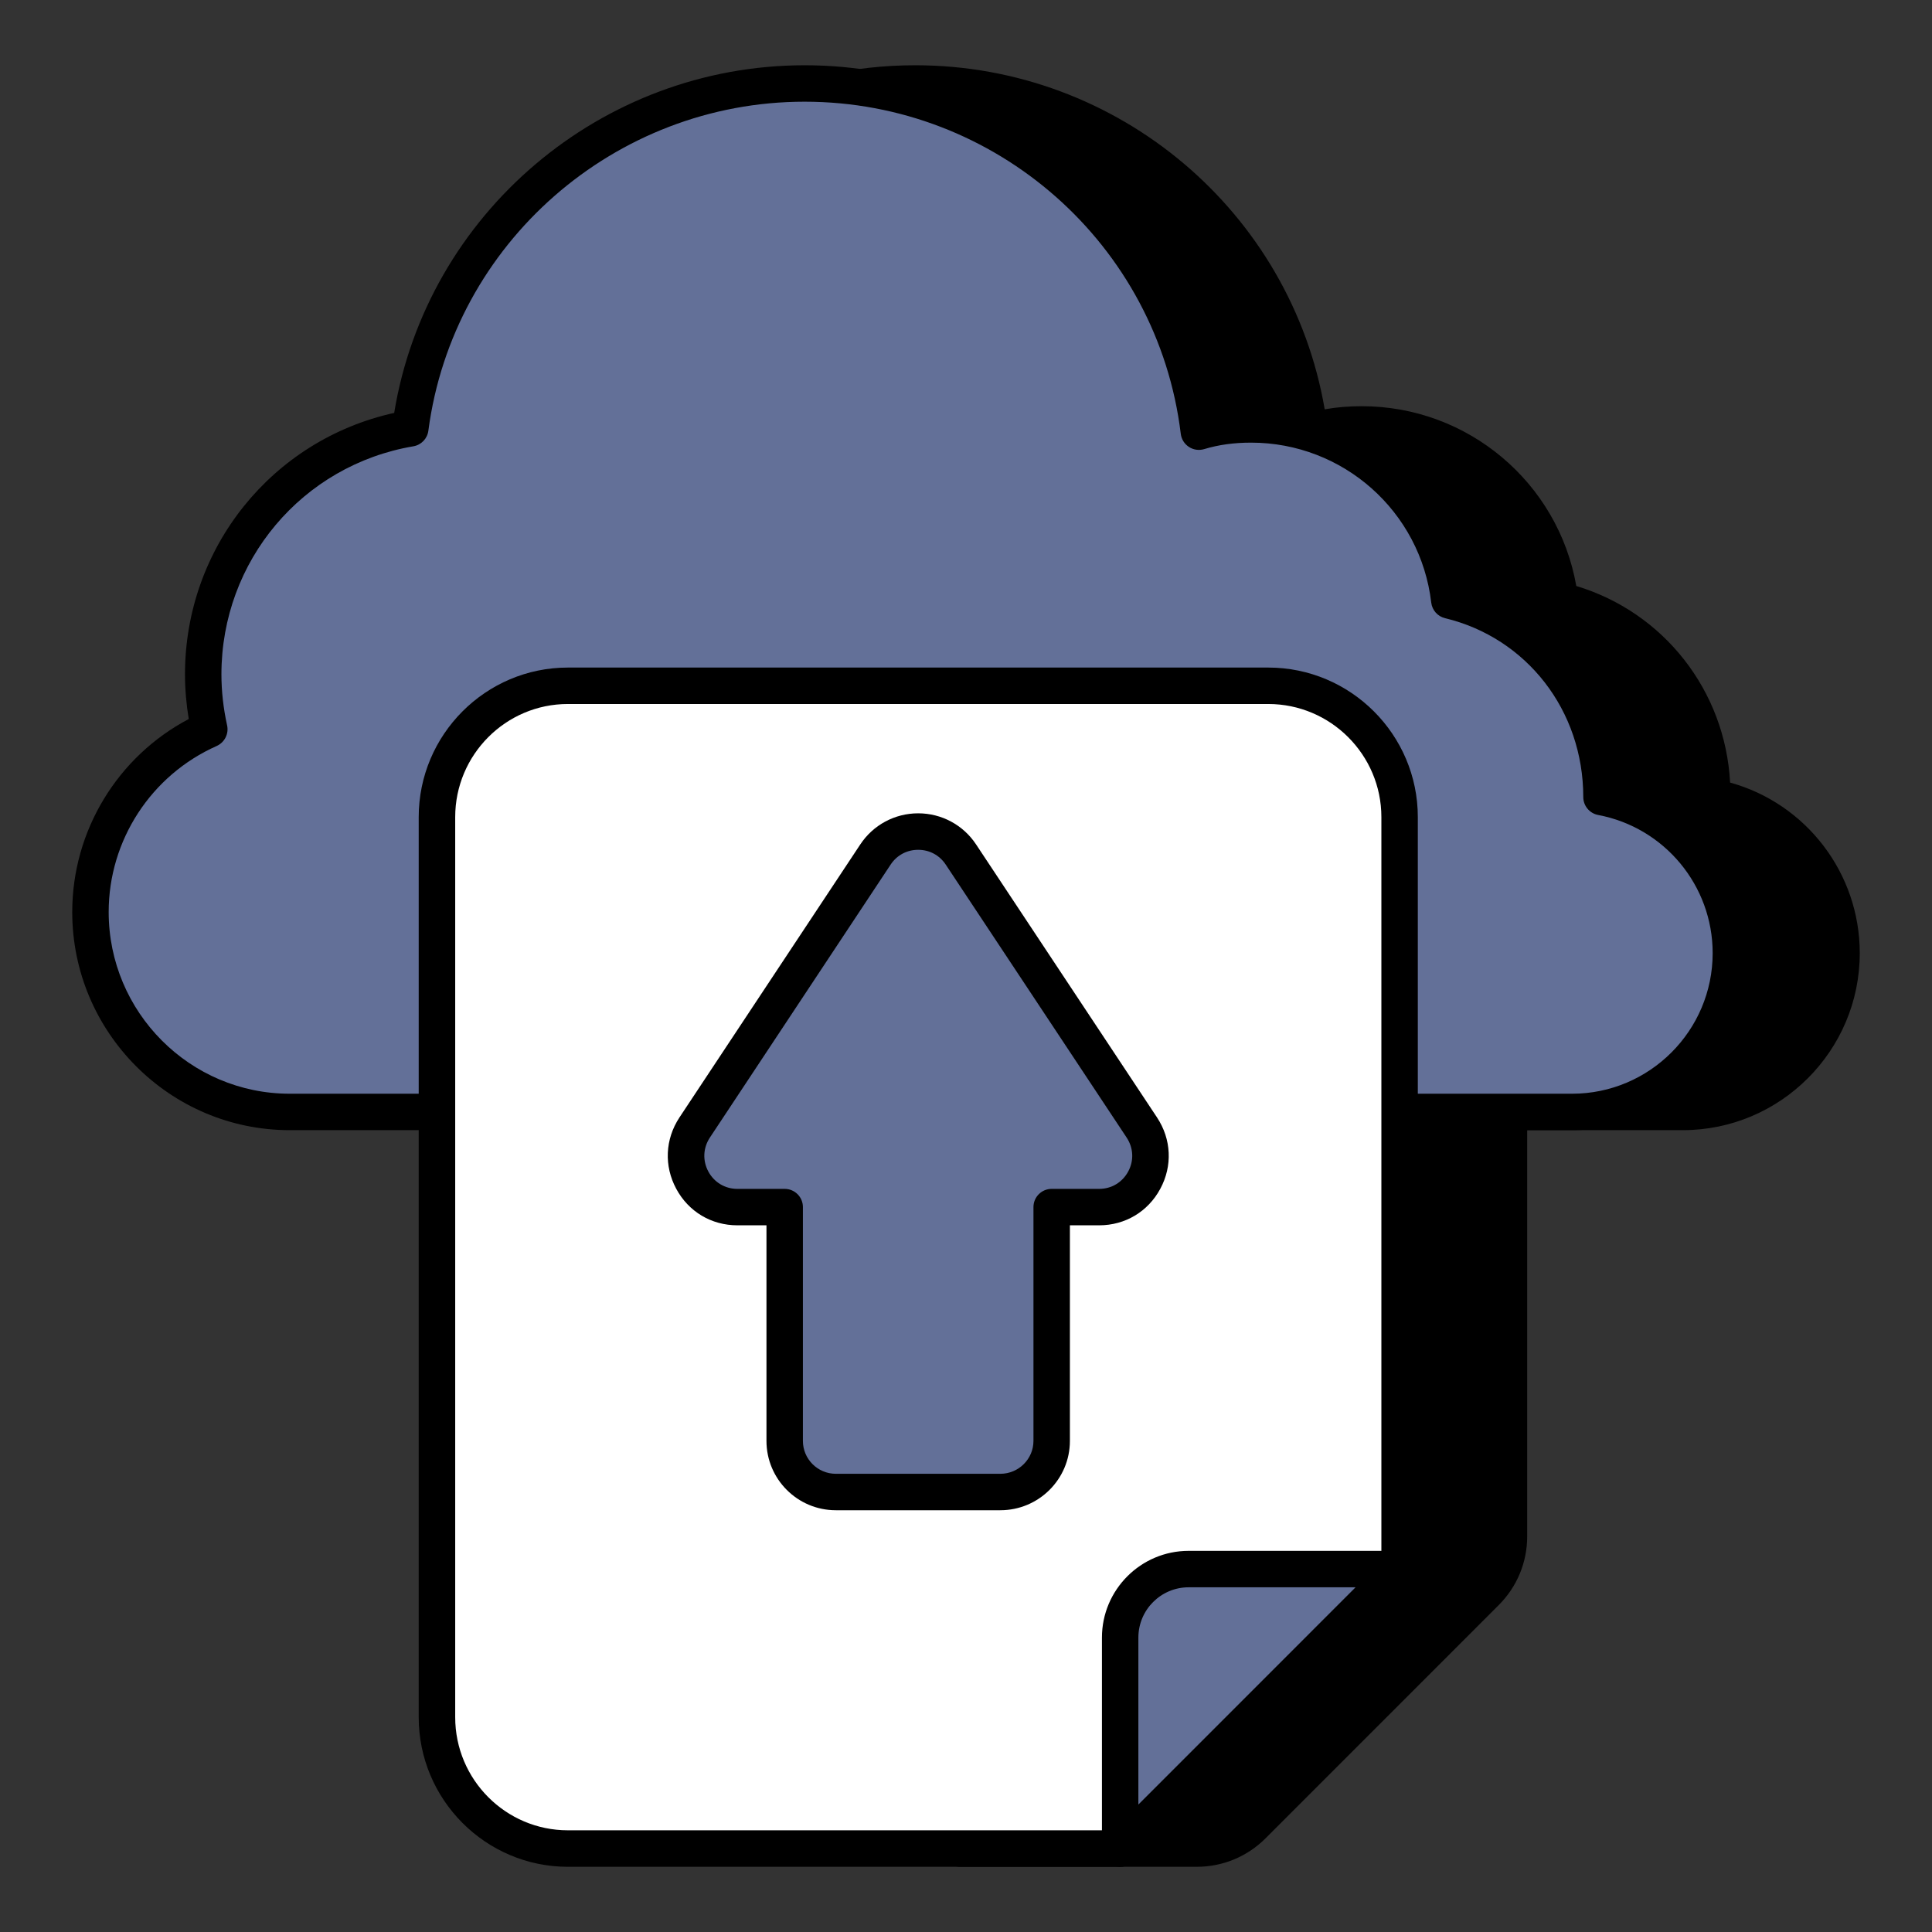 <svg width="36" height="36" viewBox="0 0 36 36" fill="none" xmlns="http://www.w3.org/2000/svg">
<rect x="0" y="0" width="36" height="36" fill="#333333" stroke="none"/>
<path d="M17.89 19.929V34.445H22.3C22.691 34.445 23.065 34.29 23.341 34.014L27.686 29.669C27.962 29.393 28.117 29.019 28.117 28.628V19.929H17.89Z" fill="black"/>
<path d="M22.3 34.785H17.89C17.702 34.785 17.55 34.633 17.55 34.445V19.929C17.55 19.742 17.702 19.59 17.89 19.59H28.117C28.305 19.59 28.457 19.742 28.457 19.929V28.628C28.457 29.112 28.268 29.567 27.926 29.909L23.581 34.255C23.239 34.596 22.784 34.785 22.3 34.785ZM18.23 34.105H22.3C22.603 34.105 22.887 33.988 23.101 33.774L27.446 29.429C27.66 29.215 27.777 28.931 27.777 28.628V20.269H18.23V34.105Z" fill="black"/>
<path d="M31.904 14.852V14.8C31.904 13.041 30.703 11.582 29.069 11.189C28.851 9.337 27.278 7.909 25.374 7.909C25.033 7.909 24.712 7.95 24.402 8.043C23.957 4.39 20.842 1.555 17.055 1.555C15.912 1.555 14.831 1.817 13.865 2.278V20.719H31.355C32.99 20.719 34.315 19.395 34.315 17.76C34.315 16.311 33.28 15.111 31.904 14.852Z" fill="black"/>
<path d="M31.355 21.059H13.864C13.677 21.059 13.525 20.907 13.525 20.719V2.278C13.525 2.148 13.6 2.028 13.718 1.972C14.769 1.47 15.891 1.216 17.055 1.216C20.837 1.216 24.052 3.946 24.684 7.627C24.904 7.588 25.132 7.569 25.374 7.569C27.355 7.569 29.034 8.994 29.372 10.919C31.005 11.412 32.147 12.871 32.238 14.582C33.653 14.973 34.654 16.268 34.654 17.76C34.654 19.579 33.174 21.059 31.355 21.059ZM14.204 20.38H31.355C32.8 20.38 33.975 19.204 33.975 17.76C33.975 16.501 33.077 15.419 31.841 15.186C31.68 15.156 31.564 15.015 31.564 14.852V14.8C31.564 13.233 30.505 11.884 28.989 11.519C28.851 11.486 28.748 11.37 28.731 11.229C28.532 9.529 27.089 8.248 25.374 8.248C25.056 8.248 24.77 8.287 24.499 8.369C24.403 8.397 24.3 8.383 24.216 8.327C24.132 8.273 24.077 8.184 24.065 8.084C23.635 4.555 20.621 1.895 17.055 1.895C16.064 1.895 15.106 2.097 14.204 2.496V20.38Z" fill="black"/>
<path d="M32.252 17.76C32.252 19.395 30.928 20.719 29.293 20.719C27.917 20.719 7.387 20.719 5.4 20.719C3.341 20.719 1.686 19.053 1.686 16.994C1.686 15.473 2.596 14.169 3.9 13.589C3.828 13.258 3.786 12.917 3.786 12.565C3.786 10.268 5.452 8.354 7.646 7.981C8.122 4.359 11.226 1.555 14.993 1.555C18.78 1.555 21.895 4.39 22.34 8.043C22.65 7.95 22.971 7.909 23.312 7.909C25.216 7.909 26.789 9.337 27.006 11.189C28.641 11.582 29.841 13.041 29.841 14.8V14.852C31.218 15.111 32.252 16.311 32.252 17.76Z" fill="#637098"/>
<path d="M29.293 21.059H5.4C3.165 21.059 1.346 19.235 1.346 16.994C1.346 15.481 2.19 14.097 3.517 13.398C3.471 13.117 3.447 12.838 3.447 12.565C3.447 10.206 5.071 8.196 7.345 7.694C7.953 3.984 11.198 1.216 14.993 1.216C18.775 1.216 21.99 3.946 22.622 7.627C22.841 7.588 23.07 7.569 23.312 7.569C25.293 7.569 26.973 8.994 27.31 10.919C28.942 11.411 30.085 12.871 30.176 14.582C31.591 14.973 32.592 16.268 32.592 17.76C32.592 19.579 31.112 21.059 29.293 21.059ZM14.993 1.895C11.456 1.895 8.442 4.53 7.982 8.025C7.963 8.173 7.85 8.291 7.703 8.316C5.63 8.668 4.126 10.455 4.126 12.565C4.126 12.875 4.161 13.195 4.232 13.517C4.266 13.674 4.185 13.834 4.038 13.9C2.815 14.444 2.025 15.658 2.025 16.994C2.025 18.861 3.539 20.38 5.4 20.38H29.293C30.738 20.38 31.913 19.204 31.913 17.76C31.913 16.501 31.015 15.419 29.779 15.186C29.619 15.156 29.502 15.015 29.502 14.852C29.502 13.233 28.443 11.884 26.927 11.519C26.788 11.486 26.686 11.37 26.669 11.229C26.47 9.529 25.027 8.248 23.312 8.248C22.994 8.248 22.708 8.287 22.437 8.369C22.341 8.397 22.237 8.383 22.153 8.327C22.07 8.273 22.014 8.184 22.002 8.084C21.573 4.555 18.559 1.895 14.993 1.895Z" fill="black"/>
<path d="M26.079 15.226V29.238L20.872 34.445H10.582C9.234 34.445 8.142 33.353 8.142 31.998V15.226C8.142 13.871 9.234 12.779 10.582 12.779H23.632C24.987 12.779 26.079 13.871 26.079 15.226Z" fill="white"/>
<path d="M20.872 34.785H10.582C9.049 34.785 7.802 33.534 7.802 31.998V15.226C7.802 13.69 9.049 12.439 10.582 12.439H23.632C25.169 12.439 26.419 13.69 26.419 15.226V29.238C26.419 29.328 26.383 29.414 26.319 29.478L21.112 34.685C21.049 34.749 20.962 34.785 20.872 34.785ZM10.582 13.118C9.424 13.118 8.482 14.064 8.482 15.226V31.998C8.482 33.16 9.424 34.105 10.582 34.105H20.732L25.74 29.097V15.226C25.74 14.064 24.794 13.118 23.632 13.118H10.582Z" fill="black"/>
<path d="M26.079 29.238L20.872 34.445V30.514C20.872 29.809 21.444 29.238 22.148 29.238H26.079Z" fill="#637098"/>
<path d="M20.872 34.785C20.828 34.785 20.784 34.776 20.742 34.759C20.615 34.706 20.533 34.582 20.533 34.445V30.514C20.533 29.623 21.258 28.898 22.148 28.898H26.079C26.217 28.898 26.341 28.981 26.393 29.108C26.446 29.235 26.417 29.381 26.319 29.478L21.112 34.685C21.047 34.75 20.96 34.785 20.872 34.785ZM22.148 29.577C21.632 29.577 21.212 29.997 21.212 30.514V33.625L25.259 29.577H22.148Z" fill="black"/>
<path d="M20.481 22.492H19.596V26.849C19.596 27.375 19.17 27.802 18.64 27.802H15.574C15.048 27.802 14.621 27.375 14.621 26.849V22.492H13.74C12.979 22.492 12.525 21.647 12.944 21.011L16.313 15.922C16.689 15.353 17.528 15.353 17.905 15.922L21.277 21.011C21.697 21.647 21.242 22.492 20.481 22.492Z" fill="#637098"/>
<path d="M18.64 28.141H15.574C14.861 28.141 14.282 27.562 14.282 26.849V22.832H13.74C13.256 22.832 12.83 22.578 12.601 22.152C12.371 21.725 12.393 21.229 12.66 20.823L16.03 15.735C16.27 15.372 16.673 15.155 17.109 15.155C17.545 15.155 17.948 15.372 18.188 15.735L21.56 20.823C21.828 21.229 21.85 21.726 21.62 22.152C21.391 22.578 20.965 22.832 20.481 22.832H19.936V26.849C19.936 27.562 19.355 28.141 18.64 28.141ZM17.109 15.835C16.899 15.835 16.712 15.935 16.596 16.11L13.227 21.198C13.1 21.391 13.09 21.627 13.199 21.83C13.308 22.032 13.51 22.153 13.74 22.153H14.621C14.809 22.153 14.961 22.305 14.961 22.492V26.849C14.961 27.187 15.236 27.462 15.574 27.462H18.64C18.98 27.462 19.257 27.187 19.257 26.849V22.492C19.257 22.305 19.409 22.153 19.596 22.153H20.481C20.711 22.153 20.913 22.032 21.022 21.83C21.132 21.627 21.121 21.391 20.994 21.198L17.622 16.11C17.506 15.935 17.319 15.835 17.109 15.835Z" fill="black"/>
</svg>
